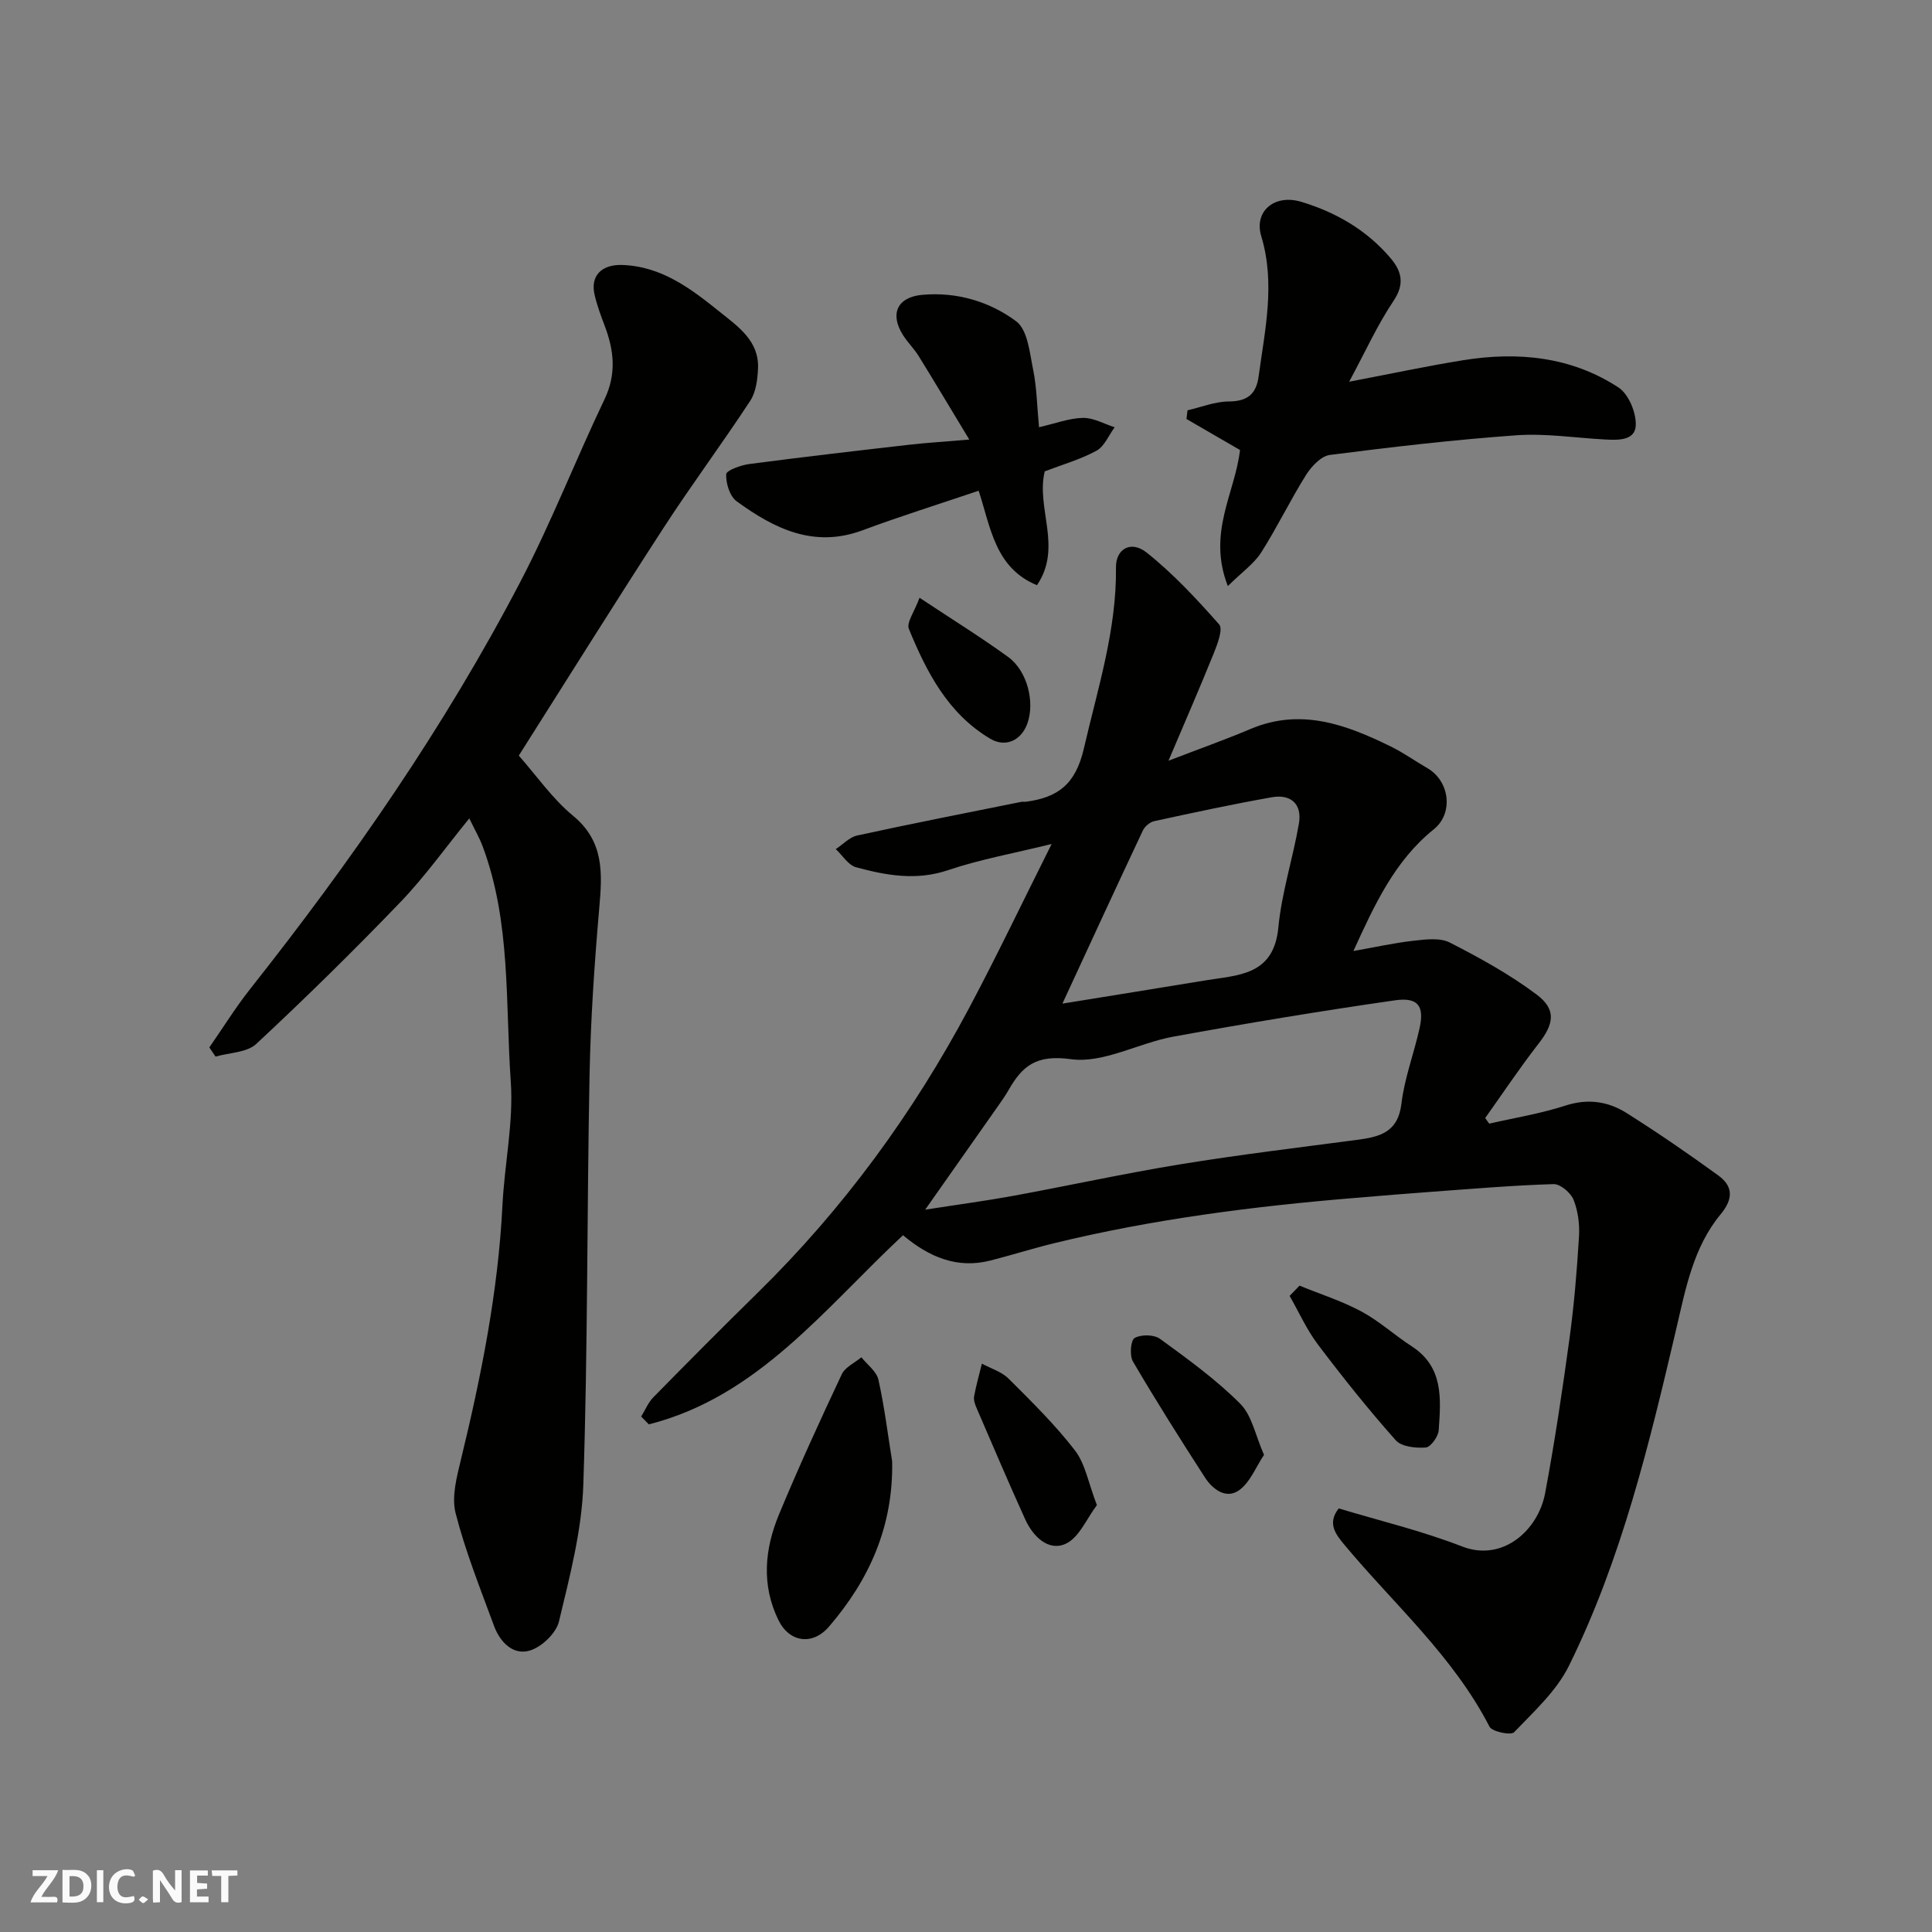 <svg enable-background="new 0 0 400 400" viewBox="0 0 400 400" xmlns="http://www.w3.org/2000/svg"><rect x="0" y="0" width="400" height="400" fill="#808080" stroke="none"/><path d="m37.59 393.81c-.92.31-1.52.05-2-.78-.7-1.2-1.52-2.34-2.47-3.78v4.59c-.55.03-.95.05-1.41.07-.03-.37-.06-.64-.06-.91 0-1.91 0-3.81 0-5.7 1.13-.41 1.77-.03 2.29.91.62 1.11 1.38 2.14 2.31 3.19v-4.2h1.35v6.61z" fill="#fafafb"/><path d="m12.94 393.88v-6.75c1.9.19 3.93-.54 5.37 1.29.8 1.01.78 2.88.03 3.97-1.37 1.97-3.4 1.51-5.4 1.49m1.45-1.22c2.04.12 2.92-.58 2.89-2.21-.03-1.51-.98-2.19-2.89-2z" fill="#fafafb"/><path d="m11.81 393.87h-5.49c.68-2.18 2.47-3.48 3.51-5.45h-3.08v-1.21h5.29c-.71 2.13-2.44 3.48-3.47 5.51.86 0 1.63.04 2.39-.01.79-.05 1.14.21.85 1.16" fill="#fafafb"/><path d="m39.33 393.86v-6.61h3.7v1.07h-2.22v1.52c.68.04 1.34.09 2.07.13v1.07c-.72.05-1.38.09-2.1.14v1.48h2.4v1.19h-3.85z" fill="#fafafb"/><path d="m27.71 388.56c-1.15-.3-2.46-.61-3.1.64-.37.73-.41 1.93-.06 2.67.63 1.35 1.99.93 3.17.68.35.94-.01 1.32-.93 1.46-1.62.25-3.05-.27-3.76-1.48-.73-1.24-.6-3.03.31-4.17.88-1.11 2.71-1.7 4-1.16.32.13.44.74.65 1.12-.1.08-.19.16-.28.24" fill="#fafafb"/><path d="m49.15 387.24v1.07c-.59.02-1.17.05-1.87.08v5.44h-1.48v-5.44h-1.85c-.05-.4-.08-.73-.13-1.15z" fill="#fafafb"/><path d="m20.06 387.21h1.33v6.62h-1.33z" fill="#fafafb"/><path d="m30.68 393.25c-.49.38-.8.79-1.05.76-.32-.05-.6-.45-.9-.7.26-.24.51-.64.8-.67.29-.04.62.3 1.15.61" fill="#fafafb"/><g fill="#010100"><path d="m277.17 312.3c8.58 2.59 17.28 4.66 25.54 7.88 8.34 3.25 15.75-3.28 17.2-11.07 1.98-10.58 3.57-21.25 5.03-31.92.96-6.99 1.54-14.05 1.97-21.1.16-2.56-.18-5.34-1.12-7.69-.58-1.45-2.74-3.28-4.13-3.24-8.39.25-16.77.97-25.15 1.58-5.26.38-10.51.82-15.76 1.26-21.05 1.73-41.97 4.39-62.53 9.4-4.42 1.08-8.77 2.46-13.17 3.58-6.88 1.75-12.67-.7-18.09-5.24-16.2 15.1-30 33.42-52.63 39.16-.53-.54-1.05-1.08-1.58-1.62.83-1.34 1.44-2.89 2.52-3.99 7.12-7.25 14.29-14.47 21.54-21.58 17.72-17.37 32.21-37.15 43.84-59.02 5.74-10.79 11.01-21.84 17.08-33.95-7.87 1.94-14.82 3.18-21.42 5.41-6.59 2.23-12.82 1.1-19.06-.59-1.62-.44-2.82-2.46-4.21-3.76 1.47-.97 2.83-2.47 4.44-2.82 11.29-2.46 22.62-4.68 33.95-6.96.32-.06.67.01 1-.03 6.56-.88 10.25-3.56 11.97-11.01 2.87-12.43 6.8-24.55 6.65-37.52-.04-3.81 3.1-5.65 6.36-3.05 5.49 4.37 10.35 9.6 15.01 14.88.82.93-.33 3.99-1.08 5.86-2.9 7.2-6.01 14.31-9.42 22.35 6.15-2.37 11.61-4.3 16.93-6.55 10.45-4.44 19.85-.94 29.11 3.61 2.63 1.29 5.04 3.02 7.58 4.49 4.61 2.67 5.44 9.33 1.31 12.65-8.1 6.51-12.29 15.67-16.64 25.2 4.33-.76 8.36-1.67 12.45-2.13 2.49-.28 5.47-.67 7.52.38 6.2 3.17 12.39 6.58 17.95 10.75 4.16 3.12 3.59 6.1.42 10.17-3.88 4.98-7.39 10.26-11.06 15.41.28.39.56.77.84 1.16 5.26-1.21 10.63-2.07 15.74-3.73 4.65-1.51 8.84-.9 12.68 1.52 6.48 4.08 12.8 8.43 19 12.93 3.07 2.22 3.14 4.85.51 8.02-5.7 6.87-7.28 15.5-9.24 23.89-5.58 23.79-11.3 47.58-22.19 69.62-2.57 5.21-7.24 9.45-11.35 13.75-.66.69-4.55-.1-5.1-1.16-7.51-14.59-19.76-25.32-30.04-37.65-1.79-2.16-3.61-4.44-1.17-7.53zm-85.62-61.85c6.98-1.09 12.65-1.84 18.26-2.87 11.54-2.12 23.01-4.64 34.59-6.53 12.1-1.97 24.29-3.44 36.46-5.04 4.68-.62 8.57-1.47 9.29-7.5.63-5.29 2.6-10.4 3.76-15.64 1.01-4.57-.29-6.46-5.12-5.76-15.34 2.2-30.64 4.74-45.88 7.52-7.18 1.31-14.49 5.59-21.21 4.66-7.13-.98-10.02 1.36-12.89 6.4-.56.99-1.21 1.94-1.87 2.87-4.87 6.93-9.73 13.84-15.39 21.89zm28.41-42.66c10.27-1.67 19.91-3.21 29.54-4.8 6.84-1.13 14.22-.97 15.17-10.97.69-7.25 3.02-14.32 4.26-21.53.69-4.03-1.69-6.12-5.59-5.43-8.16 1.44-16.27 3.19-24.37 4.95-.9.2-1.96 1.1-2.36 1.95-5.56 11.8-11.01 23.64-16.65 35.83z"/><path d="m107.41 156.44c3.67 4.15 6.94 8.91 11.22 12.44 6.5 5.36 6.07 11.91 5.44 19.12-1 11.5-1.78 23.05-2.01 34.59-.55 28.26-.35 56.54-1.29 84.79-.31 9.5-2.81 19-5.04 28.32-.58 2.43-3.58 5.3-6.04 6.03-3.48 1.04-6.18-1.77-7.41-5.11-2.84-7.72-5.92-15.4-7.95-23.33-.87-3.4.24-7.51 1.11-11.13 4.21-17.34 7.7-34.77 8.59-52.66.43-8.54 2.31-17.14 1.72-25.58-1.14-16.29.06-32.95-5.82-48.69-.67-1.79-1.65-3.47-2.77-5.79-4.93 6.05-9.18 12.04-14.21 17.28-9.68 10.08-19.67 19.89-29.89 29.41-1.94 1.81-5.58 1.8-8.43 2.63-.43-.63-.86-1.26-1.29-1.9 2.81-4.04 5.41-8.25 8.46-12.11 21.02-26.57 40.3-54.32 55.98-84.39 6.39-12.25 11.42-25.21 17.38-37.69 2.49-5.22 1.98-10.08.06-15.15-.81-2.13-1.61-4.29-2.12-6.5-.92-3.95 1.5-6.3 5.71-6.16 8.25.28 14.31 4.97 20.3 9.78 3.79 3.04 8.07 5.98 7.83 11.65-.1 2.27-.42 4.87-1.61 6.69-5.81 8.87-12.16 17.38-17.93 26.28-10.12 15.59-19.95 31.35-29.99 47.18z"/><path d="m254.21 121.34c-4.31-11.04 1.5-19.25 2.52-28.17-3.64-2.11-7.36-4.26-11.08-6.42.07-.6.14-1.2.21-1.8 2.84-.65 5.68-1.81 8.52-1.83 3.82-.02 5.69-1.46 6.2-5.16 1.31-9.66 3.51-19.25.55-29.06-1.56-5.15 2.74-8.78 8.27-7.12 7.2 2.17 13.56 5.85 18.48 11.64 2.28 2.68 3.02 5.32.65 8.85-3.34 4.97-5.83 10.51-9.2 16.76 8.51-1.62 16.02-3.23 23.59-4.45 11.34-1.83 22.4-.75 32.18 5.65 2.09 1.37 3.67 5.2 3.57 7.82-.12 3.21-3.68 3.09-6.4 2.94-6.1-.33-12.24-1.3-18.29-.87-12.91.92-25.79 2.42-38.64 4.07-1.82.23-3.82 2.37-4.93 4.13-3.29 5.25-5.99 10.87-9.31 16.09-1.48 2.31-3.92 4-6.89 6.93z"/><path d="m215.12 88.45c3.46-.79 6.27-1.88 9.1-1.93 2.17-.04 4.37 1.24 6.56 1.94-1.23 1.66-2.12 3.96-3.77 4.86-3.37 1.83-7.15 2.9-10.71 4.27-1.85 7.63 3.74 15.7-1.61 23.57-8.7-3.59-9.58-11.98-12.07-19.56-8.33 2.82-16.25 5.29-24.01 8.18-10.11 3.77-18.33-.34-26.1-6-1.42-1.03-2.24-3.72-2.16-5.59.03-.8 3.03-1.89 4.78-2.12 11.04-1.45 22.11-2.73 33.18-4 3.52-.4 7.07-.61 12.37-1.06-3.99-6.6-7.19-11.97-10.48-17.29-.94-1.52-2.27-2.81-3.23-4.32-2.81-4.42-1.2-7.89 3.98-8.36 7.14-.64 13.94 1.39 19.44 5.48 2.4 1.79 2.81 6.61 3.54 10.18.73 3.62.77 7.4 1.19 11.75z"/><path d="m184.71 302.55c.26 13.35-4.65 24.44-13.09 34.24-3.38 3.93-8.18 3.28-10.45-1.36-3.58-7.32-2.85-14.73.12-21.9 4.06-9.78 8.48-19.42 12.99-29 .7-1.48 2.67-2.36 4.06-3.52 1.22 1.54 3.14 2.92 3.53 4.65 1.24 5.57 1.93 11.25 2.84 16.89z"/><path d="m269.05 266.18c4.28 1.75 8.74 3.16 12.8 5.34 3.71 1.99 6.89 4.93 10.45 7.23 6.63 4.3 6.01 10.91 5.57 17.36-.09 1.32-1.66 3.5-2.68 3.58-2.07.16-5.02-.15-6.22-1.5-5.65-6.36-10.97-13.02-16.1-19.81-2.33-3.08-3.93-6.7-5.87-10.08.68-.71 1.36-1.41 2.05-2.12z"/><path d="m227.1 311.62c-2.1 2.74-3.69 6.78-6.52 8.03-3.55 1.57-6.72-1.56-8.31-5.06-3.48-7.66-6.77-15.4-10.1-23.12-.32-.74-.63-1.64-.49-2.39.42-2.27 1.06-4.5 1.61-6.75 1.86 1.01 4.08 1.66 5.52 3.1 4.79 4.77 9.65 9.55 13.76 14.88 2.14 2.79 2.77 6.75 4.53 11.31z"/><path d="m261.7 301.22c-1.69 2.51-2.87 5.68-5.15 7.31-2.69 1.93-5.48-.16-7.09-2.65-5.11-7.91-10.13-15.87-14.89-23.98-.73-1.24-.49-4.41.34-4.88 1.33-.77 4.03-.73 5.27.18 5.74 4.18 11.57 8.4 16.57 13.4 2.45 2.43 3.17 6.6 4.95 10.62z"/><path d="m190.38 123.76c7 4.64 12.82 8.24 18.35 12.26 3.96 2.87 5.55 9.32 3.99 13.73-1.25 3.53-4.5 5.1-7.71 3.19-8.73-5.18-13.16-13.77-16.83-22.71-.55-1.33 1.16-3.59 2.2-6.47z"/></g></svg>